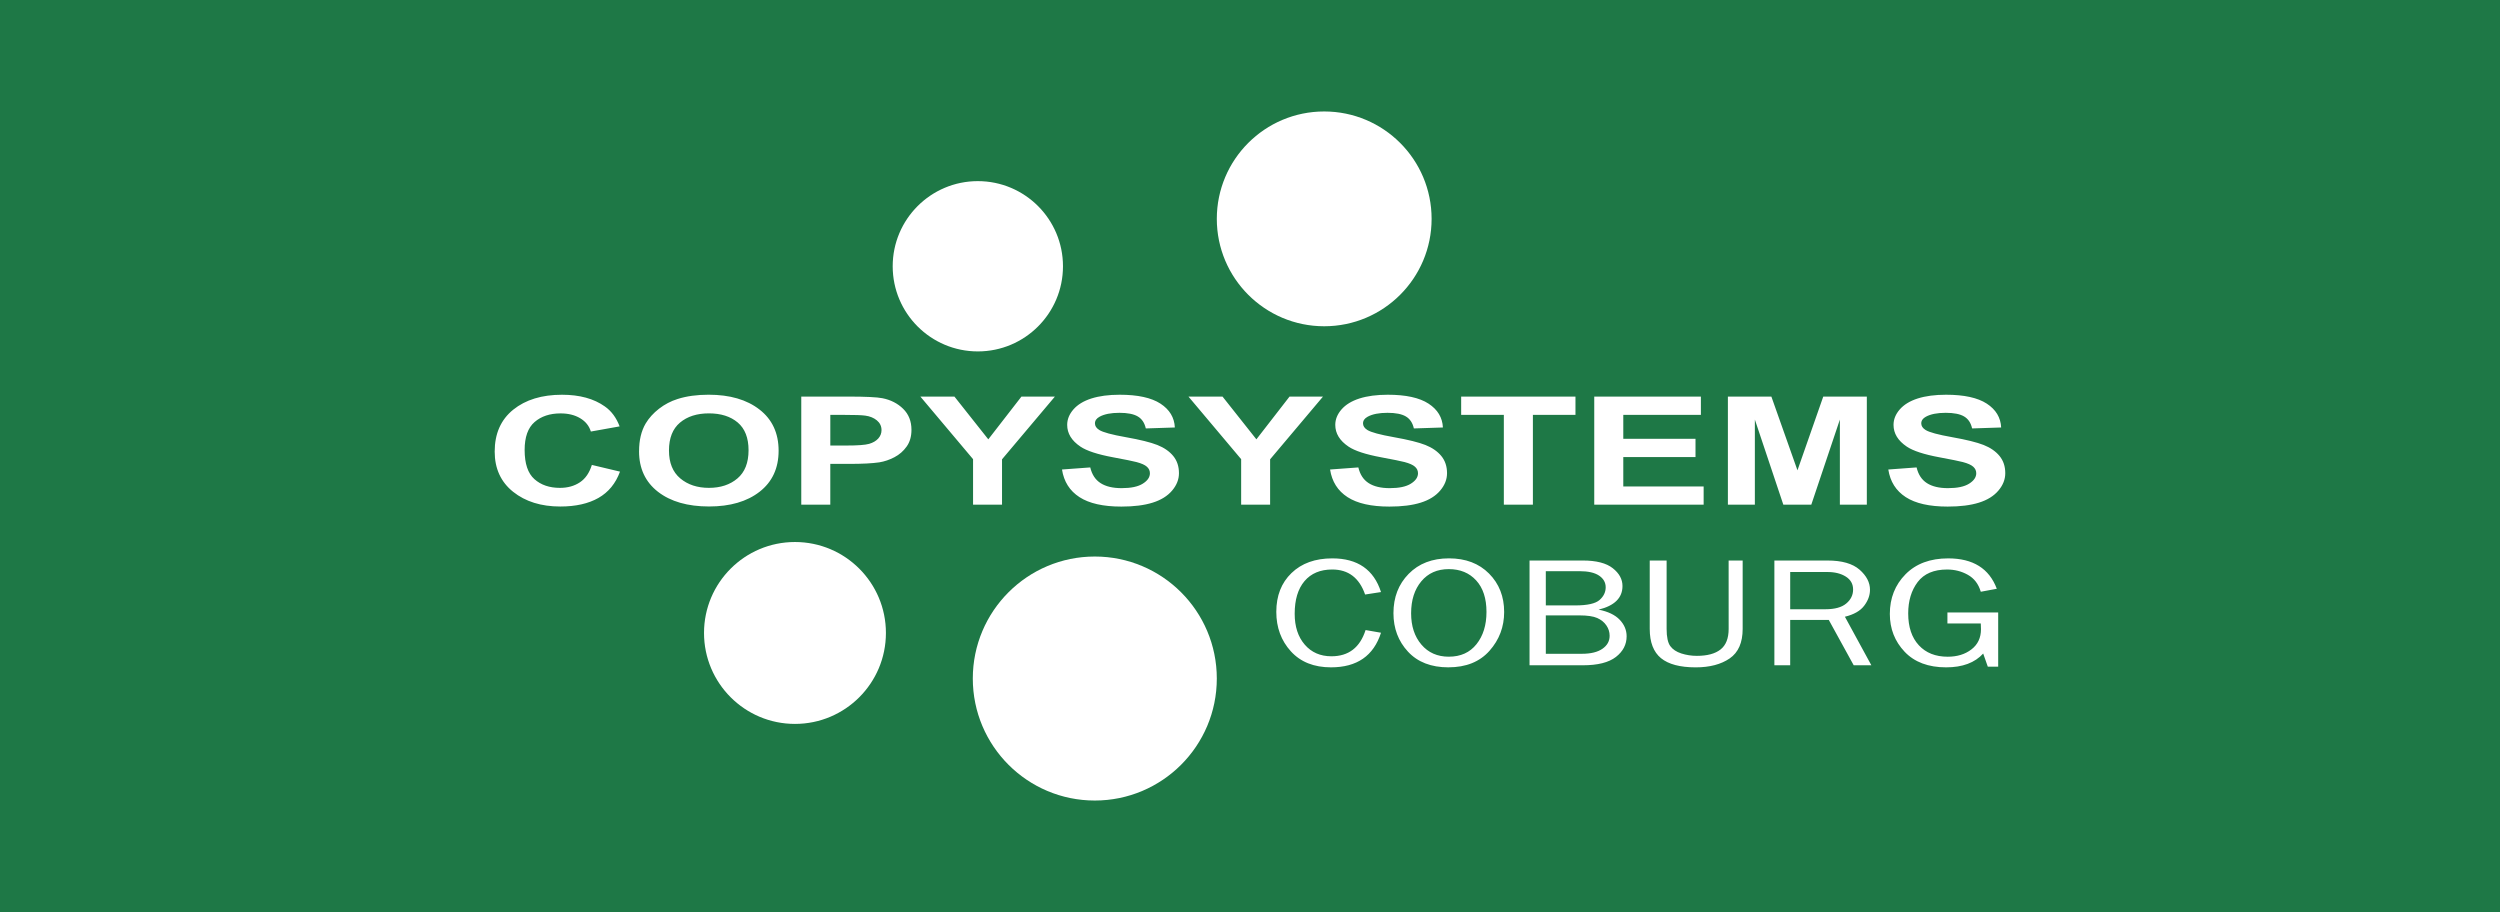 <?xml version="1.0" encoding="UTF-8" standalone="no"?>
<!-- Creator: CorelDRAW -->

<svg
   xmlns:dc="http://purl.org/dc/elements/1.1/"
   xmlns:cc="http://creativecommons.org/ns#"
   xmlns:rdf="http://www.w3.org/1999/02/22-rdf-syntax-ns#"
   xmlns:svg="http://www.w3.org/2000/svg"
   xmlns="http://www.w3.org/2000/svg"
   xmlns:sodipodi="http://sodipodi.sourceforge.net/DTD/sodipodi-0.dtd"
   xmlns:inkscape="http://www.inkscape.org/namespaces/inkscape"
   xml:space="preserve"
   width="625"
   height="228"
   style="clip-rule:evenodd;fill-rule:evenodd;image-rendering:optimizeQuality;shape-rendering:geometricPrecision;text-rendering:geometricPrecision"
   viewBox="0 0 165.365 60.325"
   version="1.1"
   id="svg16"
   sodipodi:docname="logo-copysystems-coburg.svg"
   inkscape:version="0.92.4 (unknown)"><sodipodi:namedview
   pagecolor="#ffffff"
   bordercolor="#666666"
   borderopacity="1"
   objecttolerance="10"
   gridtolerance="10"
   guidetolerance="10"
   inkscape:pageopacity="0"
   inkscape:pageshadow="2"
   inkscape:window-width="1920"
   inkscape:window-height="1016"
   id="namedview18"
   showgrid="false"
   units="px"
   inkscape:zoom="0.83255556"
   inkscape:cx="389.18185"
   inkscape:cy="184.00334"
   inkscape:window-x="0"
   inkscape:window-y="27"
   inkscape:window-maximized="1"
   inkscape:current-layer="svg16" />
 <defs
   id="defs4">
  <style
   type="text/css"
   id="style2">
   <![CDATA[
    .fil0 {fill:#1E7846}
    .fil2 {fill:white}
    .fil1 {fill:white;fill-rule:nonzero}
   ]]>
  </style>
 
  
  
 
   
   
   
   
   
   
   
  </defs>
 <rect
   id="_132844384"
   class="fil0"
   width="165.365"
   height="60.325"
   x="1.7097982e-06"
   y="-6.8546973e-07"
   style="fill:#1e7846;stroke-width:0.666" /><g
   id="g43"
   transform="translate(1.1583333e-4,3.8746e-5)"><path
     style="fill:#ffffff;fill-rule:nonzero;stroke-width:0.775"
     inkscape:connector-curvature="0"
     d="m 39.15,30.753 1.861,0.443 c -0.286,0.781 -0.76,1.36 -1.425,1.74 -0.662,0.378 -1.507,0.568 -2.528,0.568 -1.263,0 -2.302,-0.325 -3.115,-0.972 -0.813,-0.649 -1.221,-1.537 -1.221,-2.66 0,-1.19 0.41,-2.114 1.227,-2.774 0.818,-0.658 1.892,-0.987 3.226,-0.987 1.163,0 2.109,0.258 2.836,0.776 0.434,0.305 0.758,0.744 0.975,1.317 l -1.903,0.341 c -0.111,-0.371 -0.346,-0.664 -0.704,-0.879 -0.357,-0.215 -0.791,-0.321 -1.301,-0.321 -0.704,0 -1.278,0.19 -1.717,0.571 -0.439,0.38 -0.658,0.996 -0.658,1.848 0,0.904 0.215,1.548 0.649,1.931 0.432,0.385 0.995,0.576 1.686,0.576 0.512,0 0.951,-0.122 1.318,-0.366 0.368,-0.243 0.631,-0.628 0.793,-1.15 z m 3.122,-0.902 c 0,-0.729 0.144,-1.34 0.434,-1.835 0.217,-0.363 0.512,-0.691 0.886,-0.981 0.374,-0.288 0.784,-0.503 1.23,-0.643 0.594,-0.19 1.276,-0.283 2.052,-0.283 1.402,0 2.523,0.326 3.365,0.981 0.842,0.653 1.263,1.562 1.263,2.725 0,1.155 -0.419,2.058 -1.254,2.71 -0.835,0.651 -1.952,0.977 -3.348,0.977 -1.416,0 -2.541,-0.325 -3.377,-0.972 -0.835,-0.649 -1.252,-1.543 -1.252,-2.68 z m 1.978,-0.048 c 0,0.809 0.25,1.423 0.747,1.841 0.499,0.418 1.13,0.626 1.896,0.626 0.764,0 1.394,-0.206 1.885,-0.623 0.49,-0.415 0.736,-1.036 0.736,-1.865 0,-0.819 -0.239,-1.43 -0.716,-1.835 -0.479,-0.403 -1.114,-0.604 -1.905,-0.604 -0.793,0 -1.431,0.205 -1.916,0.613 -0.483,0.408 -0.727,1.022 -0.727,1.846 z m 8.751,3.579 v -7.15 h 3.082 c 1.168,0 1.93,0.037 2.284,0.108 0.545,0.107 1.004,0.34 1.371,0.699 0.368,0.36 0.552,0.824 0.552,1.392 0,0.44 -0.106,0.809 -0.319,1.107 -0.213,0.3 -0.481,0.534 -0.809,0.706 -0.326,0.17 -0.658,0.283 -0.995,0.338 -0.459,0.068 -1.123,0.103 -1.994,0.103 h -1.252 v 2.697 z m 1.921,-5.94 v 2.028 h 1.05 c 0.758,0 1.265,-0.037 1.52,-0.112 0.255,-0.075 0.454,-0.191 0.6,-0.351 0.144,-0.16 0.217,-0.345 0.217,-0.556 0,-0.26 -0.102,-0.474 -0.306,-0.644 -0.202,-0.168 -0.461,-0.275 -0.771,-0.316 -0.23,-0.033 -0.691,-0.048 -1.382,-0.048 z m 9.442,5.94 v -3.01 l -3.485,-4.14 h 2.253 l 2.24,2.828 2.193,-2.828 h 2.213 l -3.498,4.15 v 3 z m 5.882,-2.326 1.87,-0.138 c 0.111,0.473 0.339,0.819 0.685,1.04 0.343,0.22 0.806,0.331 1.391,0.331 0.618,0 1.086,-0.098 1.398,-0.296 0.315,-0.196 0.472,-0.426 0.472,-0.689 0,-0.17 -0.066,-0.313 -0.199,-0.431 -0.131,-0.12 -0.361,-0.223 -0.691,-0.31 -0.224,-0.06 -0.738,-0.163 -1.538,-0.313 -1.03,-0.191 -1.752,-0.428 -2.167,-0.708 -0.585,-0.393 -0.877,-0.872 -0.877,-1.438 0,-0.365 0.137,-0.704 0.412,-1.022 0.275,-0.316 0.671,-0.558 1.188,-0.724 0.518,-0.165 1.141,-0.248 1.872,-0.248 1.196,0 2.094,0.196 2.699,0.589 0.603,0.395 0.919,0.919 0.95,1.577 l -1.921,0.063 c -0.082,-0.368 -0.259,-0.633 -0.53,-0.792 -0.27,-0.161 -0.676,-0.241 -1.216,-0.241 -0.558,0 -0.997,0.085 -1.312,0.258 -0.204,0.11 -0.306,0.258 -0.306,0.443 0,0.17 0.095,0.315 0.286,0.434 0.241,0.153 0.831,0.313 1.766,0.478 0.935,0.166 1.626,0.338 2.074,0.514 0.447,0.178 0.798,0.42 1.052,0.728 0.253,0.308 0.379,0.688 0.379,1.139 0,0.41 -0.151,0.794 -0.454,1.15 -0.304,0.358 -0.731,0.624 -1.285,0.797 -0.554,0.175 -1.245,0.261 -2.072,0.261 -1.203,0 -2.127,-0.208 -2.772,-0.626 -0.645,-0.418 -1.03,-1.027 -1.154,-1.826 z m 11.851,2.326 v -3.01 l -3.485,-4.14 h 2.253 l 2.24,2.828 2.193,-2.828 h 2.213 l -3.498,4.15 v 3 z m 5.882,-2.326 1.87,-0.138 c 0.111,0.473 0.339,0.819 0.685,1.04 0.343,0.22 0.806,0.331 1.391,0.331 0.618,0 1.086,-0.098 1.398,-0.296 0.315,-0.196 0.472,-0.426 0.472,-0.689 0,-0.17 -0.067,-0.313 -0.199,-0.431 -0.131,-0.12 -0.361,-0.223 -0.691,-0.31 -0.224,-0.06 -0.738,-0.163 -1.538,-0.313 -1.03,-0.191 -1.752,-0.428 -2.167,-0.708 -0.585,-0.393 -0.877,-0.872 -0.877,-1.438 0,-0.365 0.137,-0.704 0.412,-1.022 0.275,-0.316 0.671,-0.558 1.187,-0.724 0.518,-0.165 1.141,-0.248 1.872,-0.248 1.196,0 2.094,0.196 2.698,0.589 0.603,0.395 0.919,0.919 0.95,1.577 l -1.921,0.063 c -0.082,-0.368 -0.259,-0.633 -0.529,-0.792 -0.27,-0.161 -0.676,-0.241 -1.216,-0.241 -0.558,0 -0.997,0.085 -1.312,0.258 -0.204,0.11 -0.306,0.258 -0.306,0.443 0,0.17 0.095,0.315 0.286,0.434 0.242,0.153 0.831,0.313 1.766,0.478 0.935,0.166 1.626,0.338 2.074,0.514 0.447,0.178 0.798,0.42 1.052,0.728 0.253,0.308 0.379,0.688 0.379,1.139 0,0.41 -0.151,0.794 -0.454,1.15 -0.304,0.358 -0.731,0.624 -1.285,0.797 -0.554,0.175 -1.245,0.261 -2.072,0.261 -1.203,0 -2.127,-0.208 -2.772,-0.626 -0.645,-0.418 -1.03,-1.027 -1.154,-1.826 z m 11.494,2.326 v -5.94 h -2.823 v -1.21 h 7.561 v 1.21 h -2.816 v 5.94 z m 5.98,0 v -7.15 h 7.054 v 1.21 h -5.133 v 1.585 h 4.777 v 1.204 h -4.777 v 1.946 h 5.315 v 1.205 z m 8.84,0 v -7.15 h 2.876 l 1.726,4.878 1.706,-4.878 h 2.882 v 7.15 H 121.7 V 27.753 l -1.89,5.629 h -1.85 l -1.883,-5.629 v 5.629 z m 10.612,-2.326 1.87,-0.138 c 0.111,0.473 0.339,0.819 0.685,1.04 0.343,0.22 0.806,0.331 1.391,0.331 0.618,0 1.086,-0.098 1.398,-0.296 0.315,-0.196 0.472,-0.426 0.472,-0.689 0,-0.17 -0.067,-0.313 -0.199,-0.431 -0.131,-0.12 -0.361,-0.223 -0.691,-0.31 -0.224,-0.06 -0.738,-0.163 -1.538,-0.313 -1.03,-0.191 -1.752,-0.428 -2.167,-0.708 -0.585,-0.393 -0.877,-0.872 -0.877,-1.438 0,-0.365 0.137,-0.704 0.412,-1.022 0.275,-0.316 0.671,-0.558 1.187,-0.724 0.518,-0.165 1.141,-0.248 1.872,-0.248 1.196,0 2.094,0.196 2.698,0.589 0.603,0.395 0.919,0.919 0.95,1.577 l -1.921,0.063 c -0.082,-0.368 -0.259,-0.633 -0.53,-0.792 -0.27,-0.161 -0.676,-0.241 -1.216,-0.241 -0.558,0 -0.997,0.085 -1.312,0.258 -0.204,0.11 -0.306,0.258 -0.306,0.443 0,0.17 0.095,0.315 0.286,0.434 0.241,0.153 0.831,0.313 1.766,0.478 0.935,0.166 1.626,0.338 2.074,0.514 0.448,0.178 0.798,0.42 1.052,0.728 0.253,0.308 0.379,0.688 0.379,1.139 0,0.41 -0.151,0.794 -0.454,1.15 -0.303,0.358 -0.731,0.624 -1.285,0.797 -0.554,0.175 -1.245,0.261 -2.072,0.261 -1.203,0 -2.127,-0.208 -2.772,-0.626 -0.645,-0.418 -1.03,-1.027 -1.154,-1.826 z"
     class="fil1"
     id="_32854888" /><path
     style="fill:#ffffff;fill-rule:nonzero;stroke-width:0.775"
     inkscape:connector-curvature="0"
     d="m 90.327,41.675 1.021,0.178 c -0.488,1.527 -1.59,2.289 -3.307,2.289 -1.128,0 -2.014,-0.354 -2.656,-1.06 -0.642,-0.707 -0.963,-1.577 -0.963,-2.61 0,-1.066 0.335,-1.922 1.006,-2.568 0.671,-0.648 1.57,-0.97 2.698,-0.97 1.672,0 2.747,0.743 3.222,2.228 l -1.052,0.163 c -0.384,-1.104 -1.108,-1.655 -2.176,-1.655 -0.787,0 -1.398,0.256 -1.833,0.769 -0.433,0.511 -0.649,1.232 -0.649,2.159 0,0.849 0.223,1.53 0.667,2.043 0.444,0.513 1.032,0.769 1.764,0.769 1.137,0 1.889,-0.579 2.259,-1.736 z m 5.483,2.467 c -1.146,0 -2.038,-0.347 -2.678,-1.038 -0.64,-0.691 -0.961,-1.54 -0.961,-2.546 0,-1.05 0.335,-1.916 1.006,-2.599 0.671,-0.684 1.559,-1.026 2.667,-1.026 1.102,0 1.985,0.336 2.651,1.007 0.667,0.672 0.999,1.52 0.999,2.542 0,0.981 -0.323,1.837 -0.97,2.566 -0.647,0.729 -1.552,1.093 -2.714,1.093 z m 0.027,-0.705 c 0.778,0 1.389,-0.276 1.828,-0.828 0.439,-0.551 0.66,-1.261 0.66,-2.131 0,-0.894 -0.227,-1.589 -0.682,-2.086 -0.455,-0.497 -1.059,-0.747 -1.813,-0.747 -0.763,0 -1.369,0.269 -1.817,0.808 -0.448,0.537 -0.673,1.242 -0.673,2.112 0,0.849 0.227,1.541 0.68,2.072 0.453,0.534 1.059,0.801 1.817,0.801 z m 5.336,0.568 v -6.929 h 3.528 c 0.887,0 1.548,0.17 1.976,0.508 0.43,0.338 0.644,0.731 0.644,1.178 0,0.785 -0.528,1.307 -1.581,1.563 0.627,0.125 1.093,0.348 1.398,0.671 0.305,0.321 0.457,0.684 0.457,1.092 0,0.544 -0.236,1 -0.709,1.367 -0.473,0.367 -1.202,0.551 -2.185,0.551 z m 1.077,-3.959 h 1.942 c 0.805,0 1.342,-0.12 1.612,-0.359 0.27,-0.237 0.406,-0.518 0.406,-0.84 0,-0.317 -0.145,-0.575 -0.435,-0.771 -0.29,-0.196 -0.722,-0.295 -1.298,-0.295 h -2.228 z m 0,3.199 h 2.393 c 0.582,0 1.035,-0.111 1.351,-0.331 0.319,-0.22 0.477,-0.506 0.477,-0.858 0,-0.248 -0.071,-0.477 -0.216,-0.688 -0.143,-0.211 -0.346,-0.374 -0.607,-0.49 -0.261,-0.114 -0.651,-0.172 -1.171,-0.172 h -2.228 z m 12.092,-6.169 h 0.928 v 4.523 c 0,0.908 -0.285,1.558 -0.858,1.953 -0.573,0.393 -1.322,0.591 -2.25,0.591 -1.032,0 -1.797,-0.203 -2.294,-0.608 -0.495,-0.407 -0.745,-1.052 -0.745,-1.936 v -4.523 h 1.117 v 4.523 c 0,0.539 0.082,0.918 0.243,1.138 0.161,0.22 0.404,0.381 0.731,0.487 0.326,0.104 0.669,0.158 1.026,0.158 0.689,0 1.211,-0.14 1.568,-0.423 0.357,-0.281 0.535,-0.733 0.535,-1.36 z m 9.441,6.929 h -1.168 l -1.648,-2.999 h -2.553 v 2.999 h -1.046 v -6.929 h 3.514 c 0.954,0 1.661,0.203 2.121,0.606 0.459,0.404 0.689,0.847 0.689,1.327 0,0.369 -0.129,0.723 -0.386,1.06 -0.256,0.34 -0.682,0.58 -1.273,0.726 z m -5.369,-3.706 h 2.332 c 0.613,0 1.073,-0.125 1.374,-0.378 0.303,-0.251 0.455,-0.561 0.455,-0.927 0,-0.366 -0.161,-0.65 -0.479,-0.853 -0.321,-0.203 -0.725,-0.305 -1.213,-0.305 h -2.468 z m 13.758,0.213 v 3.585 h -0.687 l -0.305,-0.868 c -0.551,0.608 -1.367,0.913 -2.451,0.913 -1.175,0 -2.092,-0.343 -2.745,-1.031 -0.651,-0.686 -0.979,-1.521 -0.979,-2.502 0,-1.048 0.346,-1.923 1.039,-2.625 0.691,-0.7 1.632,-1.05 2.821,-1.05 1.643,0 2.714,0.671 3.215,2.01 l -1.059,0.198 c -0.152,-0.515 -0.437,-0.887 -0.856,-1.121 -0.417,-0.234 -0.874,-0.35 -1.371,-0.35 -0.879,0 -1.527,0.276 -1.947,0.827 -0.417,0.553 -0.627,1.244 -0.627,2.078 0,0.896 0.234,1.598 0.702,2.104 0.468,0.506 1.104,0.759 1.911,0.759 0.627,0 1.151,-0.161 1.57,-0.485 0.421,-0.322 0.631,-0.769 0.631,-1.338 0,-0.104 -0.005,-0.23 -0.013,-0.376 h -2.207 v -0.726 z"
     class="fil1"
     id="_128603264" /><path
     style="fill:#ffffff;stroke-width:0.775"
     inkscape:connector-curvature="0"
     d="m 72.417,36.812 c 4.456,0 8.07,3.614 8.07,8.07 0,4.456 -3.614,8.07 -8.07,8.07 -4.456,0 -8.07,-3.614 -8.07,-8.07 0,-4.456 3.614,-8.07 8.07,-8.07 z"
     class="fil2"
     id="_128603192" /><path
     style="fill:#ffffff;stroke-width:0.775"
     inkscape:connector-curvature="0"
     d="m 87.591,7.373 c 3.923,0 7.104,3.181 7.104,7.104 0,3.923 -3.181,7.104 -7.104,7.104 -3.922,0 -7.104,-3.181 -7.104,-7.104 0,-3.923 3.181,-7.104 7.104,-7.104 z"
     class="fil2"
     id="_128603120" /><path
     style="fill:#ffffff;stroke-width:0.775"
     inkscape:connector-curvature="0"
     d="m 64.68,11.981 c 3.11,0 5.632,2.522 5.632,5.632 0,3.11 -2.522,5.632 -5.632,5.632 -3.11,0 -5.632,-2.522 -5.632,-5.632 0,-3.11 2.522,-5.632 5.632,-5.632 z"
     class="fil2"
     id="_128603048" /><path
     style="fill:#ffffff;stroke-width:0.775"
     inkscape:connector-curvature="0"
     d="m 52.584,35.852 c 3.322,0 6.016,2.694 6.016,6.016 0,3.322 -2.694,6.016 -6.016,6.016 -3.322,0 -6.016,-2.694 -6.016,-6.016 0,-3.322 2.694,-6.016 6.016,-6.016 z"
     class="fil2"
     id="_128602976" /></g>
</svg>